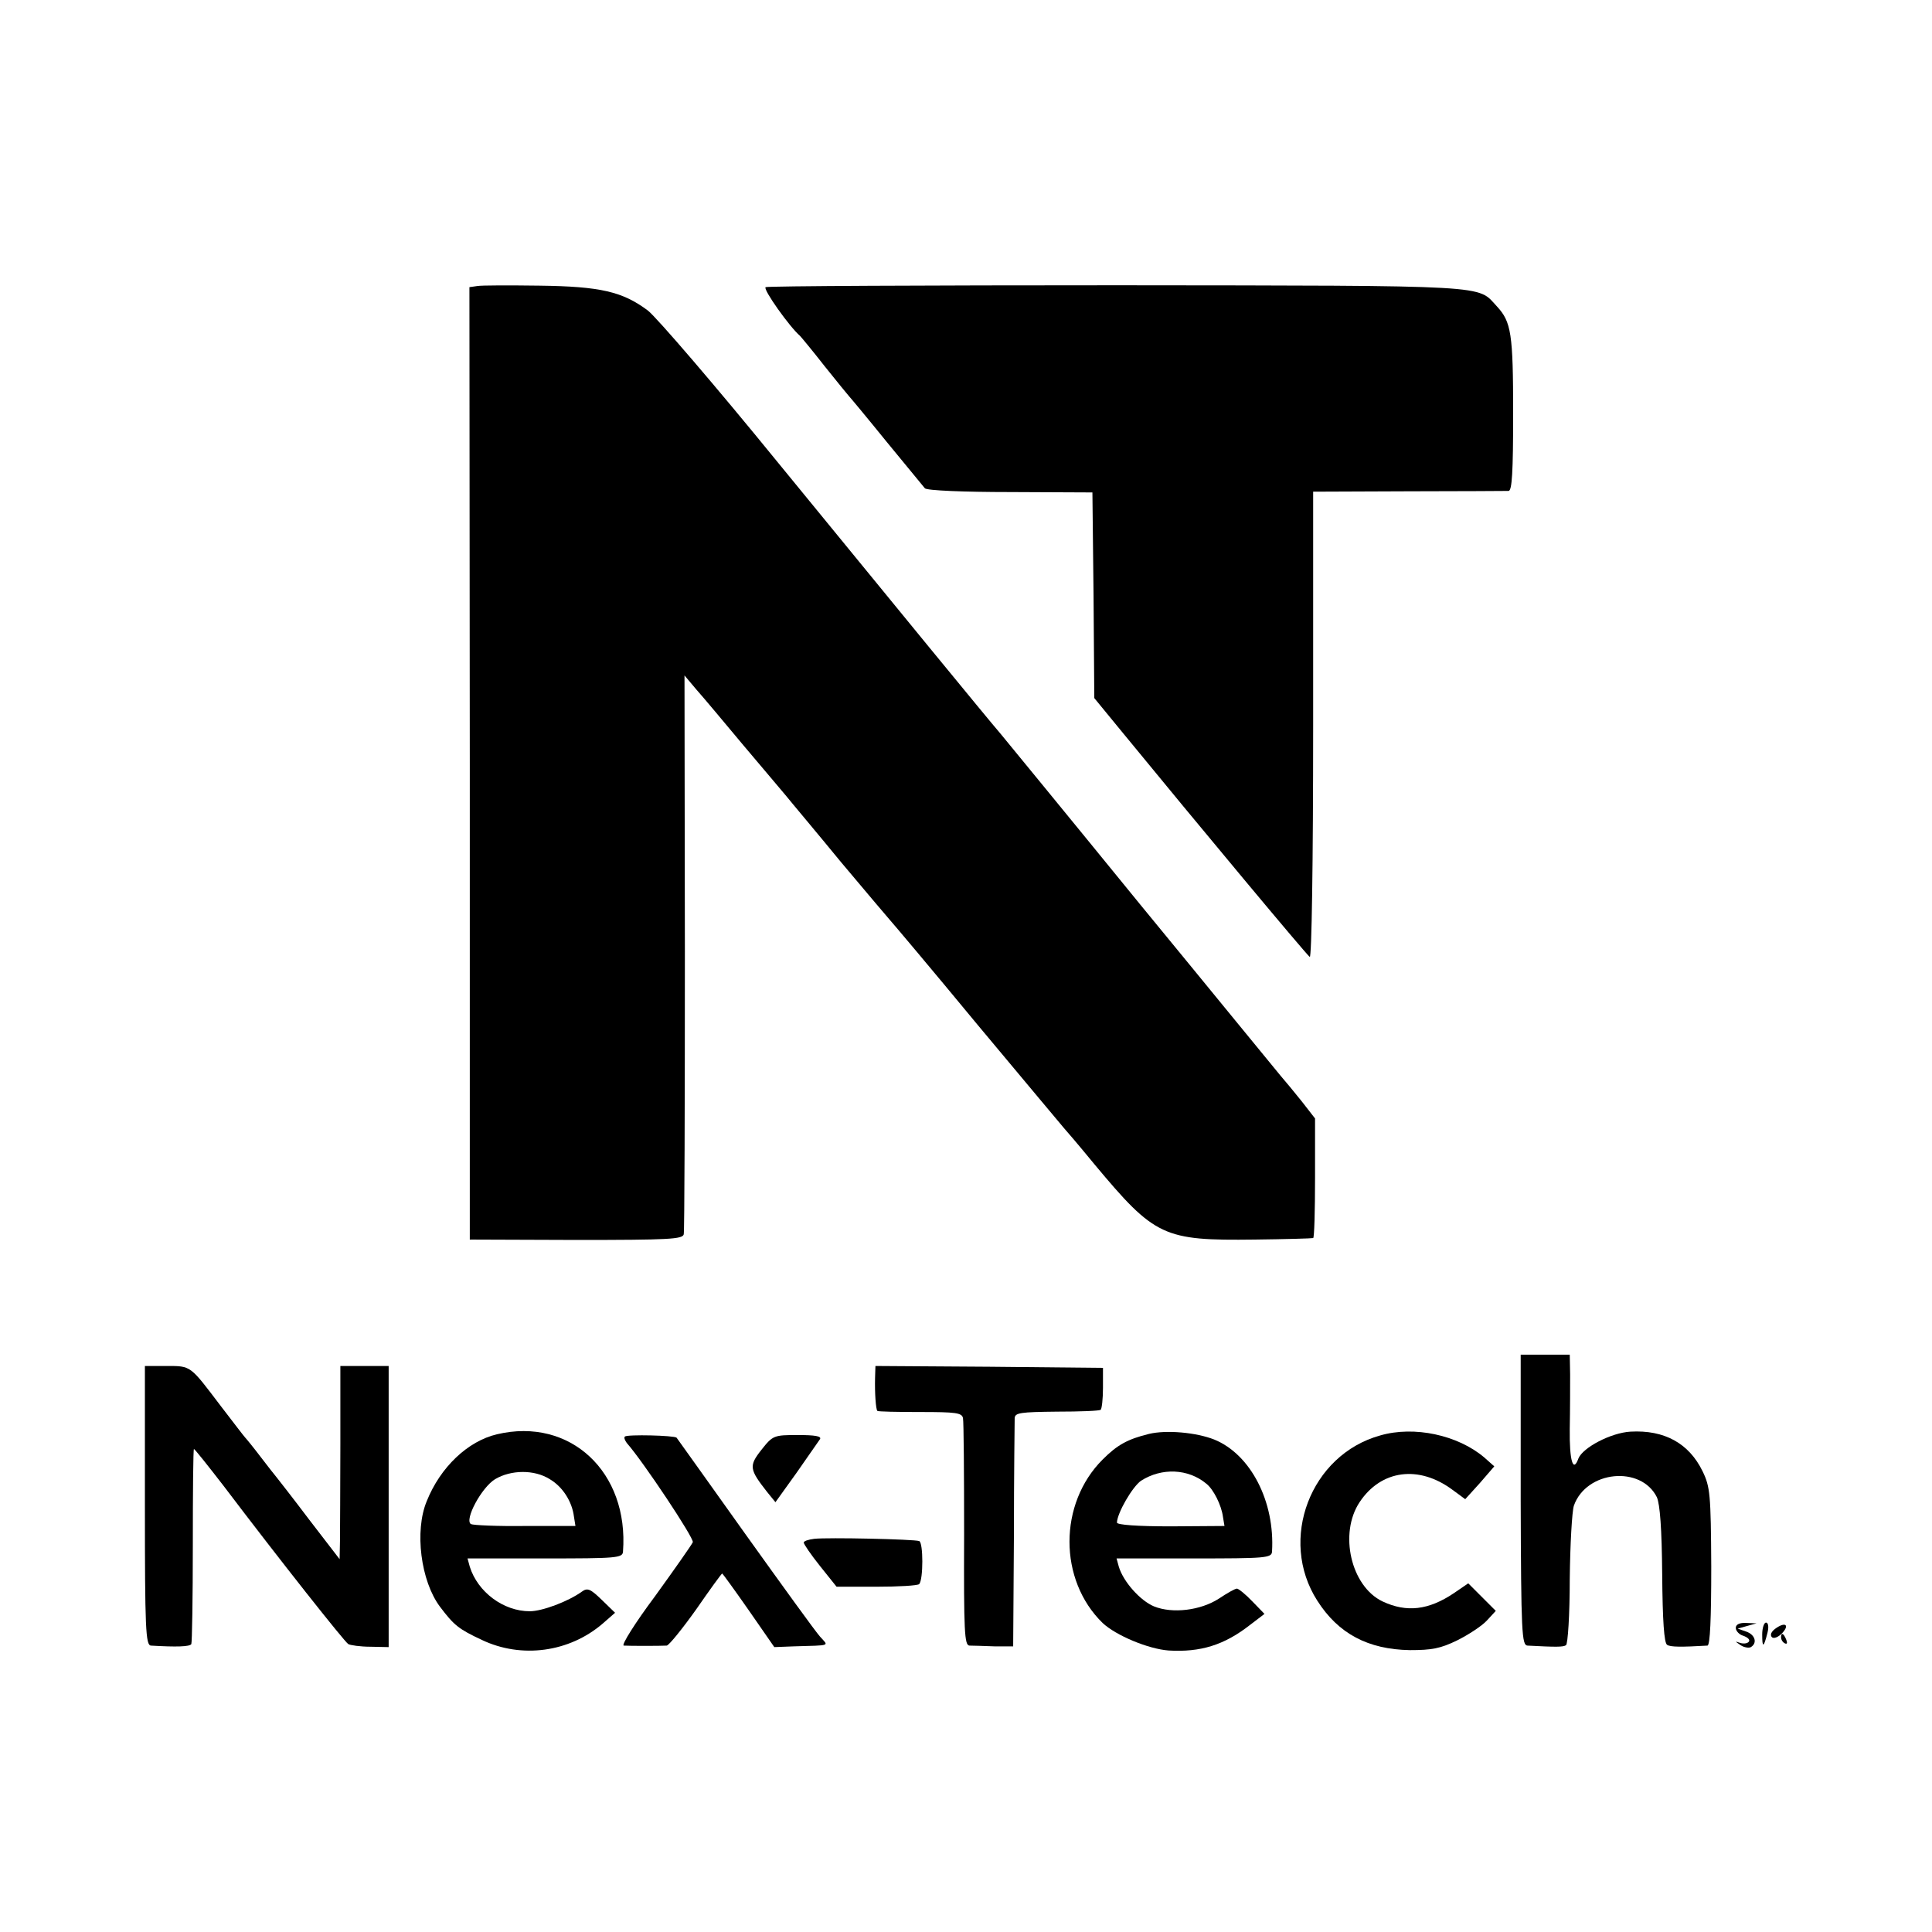 <?xml version="1.0" standalone="no"?>
<!DOCTYPE svg PUBLIC "-//W3C//DTD SVG 20010904//EN"
 "http://www.w3.org/TR/2001/REC-SVG-20010904/DTD/svg10.dtd">
<svg version="1.0" xmlns="http://www.w3.org/2000/svg"
 width="512pt" height="512pt" viewBox="0 0 512 512"
 preserveAspectRatio="xMidYMid meet">
<g transform="translate(0,512) scale(0.1,-0.1)"
fill="#000000" stroke="none">
<path d="M1265 4362 l-21 -3 1 -1262 0 -1262 282 -1 c247 0 282 2 285 15 2 9
3 346 3 748 l-1 733 32 -38 c18 -20 73 -86 124 -147 51 -60 102 -121 114 -135
11 -14 77 -92 145 -175 69 -82 128 -152 131 -155 3 -3 107 -126 230 -275 124
-148 227 -272 230 -275 3 -3 39 -45 80 -95 161 -193 183 -203 425 -200 83 1
152 3 155 4 3 0 5 72 5 159 l0 158 -35 45 c-19 24 -45 55 -57 69 -12 14 -179
219 -373 455 -193 237 -359 439 -368 450 -33 38 -290 352 -591 720 -166 204
-321 384 -344 402 -67 50 -125 64 -288 66 -79 1 -153 1 -164 -1z"/>
<path d="M2029 4359 c-8 -5 64 -106 91 -129 3 -3 33 -39 65 -80 33 -41 62 -77
65 -80 3 -3 48 -57 99 -120 52 -63 98 -119 102 -124 5 -6 105 -10 226 -10
l218 -1 3 -273 2 -272 73 -89 c204 -249 490 -592 498 -597 5 -3 9 246 9 614
l0 619 253 1 c138 0 258 1 265 1 9 1 12 49 12 205 0 212 -5 243 -43 284 -53
57 -2 55 -1005 56 -508 0 -928 -2 -933 -5z"/>
<path d="M4030 1145 c1 -353 3 -385 18 -386 76 -4 94 -4 102 1 5 3 10 81 10
174 1 93 6 181 11 196 33 93 178 107 220 22 8 -19 13 -82 14 -205 1 -122 5
-181 13 -186 9 -6 38 -6 107 -2 7 1 10 72 10 209 -1 192 -3 212 -23 253 -36
74 -101 110 -191 105 -52 -3 -126 -42 -138 -71 -14 -39 -24 -7 -23 78 1 50 1
116 1 145 l-1 52 -65 0 -65 0 0 -385z"/>
<path d="M384 1130 c0 -327 2 -370 16 -371 67 -4 103 -3 107 4 2 4 4 122 4
262 0 140 1 255 3 255 2 0 37 -44 78 -97 150 -198 321 -414 331 -420 5 -3 32
-7 59 -7 l48 -1 0 373 0 372 -64 0 -64 0 0 -207 c0 -115 -1 -230 -1 -256 l-1
-49 -80 104 c-43 57 -83 108 -87 113 -5 6 -24 30 -43 55 -19 25 -37 47 -40 50
-3 3 -32 41 -65 84 -82 108 -78 106 -144 106 l-57 0 0 -370z"/>
<path d="M2319 1468 c-1 -40 2 -82 6 -87 2 -2 53 -3 114 -3 94 0 110 -2 113
-16 2 -10 3 -149 3 -309 -1 -258 1 -293 14 -294 9 0 39 -1 66 -2 l50 0 2 294
c0 162 2 302 2 311 1 14 15 16 112 17 61 0 113 2 116 5 3 3 6 29 6 58 l0 53
-302 3 -301 2 -1 -32z"/>
<path d="M1317 1319 c-77 -18 -150 -87 -186 -177 -33 -79 -16 -212 35 -280 37
-49 49 -59 111 -88 105 -50 232 -33 321 44 l32 28 -35 34 c-30 29 -38 33 -53
22 -36 -26 -105 -52 -138 -52 -70 0 -138 51 -159 118 l-6 22 205 0 c189 0 206
1 207 18 16 211 -140 357 -334 311z m140 -119 c34 -20 59 -59 64 -99 l4 -25
-133 0 c-74 -1 -138 2 -144 5 -18 11 28 97 64 119 42 25 104 26 145 0z"/>
<path d="M3045 1320 c-57 -14 -84 -29 -123 -68 -117 -117 -117 -319 0 -433 35
-33 121 -69 175 -73 84 -5 147 14 216 68 l38 29 -32 33 c-18 19 -37 34 -41 34
-5 0 -26 -12 -47 -26 -49 -32 -124 -41 -173 -21 -36 15 -81 65 -93 105 l-6 22
205 0 c189 0 206 1 207 18 8 133 -57 258 -153 297 -48 19 -127 26 -173 15z
m152 -132 c19 -15 40 -57 44 -88 l4 -24 -143 -1 c-88 0 -142 4 -142 10 1 26
41 95 64 111 55 35 125 32 173 -8z"/>
<path d="M3658 1316 c-185 -51 -271 -276 -167 -438 56 -88 135 -129 245 -131
58 0 81 4 126 26 30 15 65 38 78 52 l24 26 -36 36 -37 37 -38 -26 c-67 -45
-125 -52 -189 -22 -84 40 -116 180 -61 263 57 86 157 99 246 33 l34 -25 39 43
38 44 -27 24 c-70 59 -185 84 -275 58z"/>
<path d="M1656 1313 c-3 -3 0 -10 5 -17 44 -50 179 -253 175 -263 -3 -7 -48
-71 -100 -143 -53 -71 -90 -130 -83 -131 14 -1 96 -1 114 0 6 1 41 44 78 96
36 52 67 95 69 95 1 0 33 -44 70 -97 l68 -98 52 2 c101 3 92 0 69 26 -11 12
-100 135 -198 272 -98 138 -180 252 -182 255 -6 6 -131 9 -137 3z"/>
<path d="M2018 1278 c-34 -43 -32 -52 15 -112 l22 -27 56 78 c30 43 58 83 62
89 5 8 -13 11 -59 11 -63 0 -66 -1 -96 -39z"/>
<path d="M2158 1042 c-16 -2 -28 -6 -28 -10 0 -4 19 -32 43 -62 l44 -55 105 0
c59 0 110 3 114 7 11 12 11 110 0 114 -14 5 -242 10 -278 6z"/>
<path d="M4600 806 c0 -8 9 -18 20 -21 11 -4 18 -10 15 -15 -3 -5 -13 -7 -23
-4 -15 5 -15 5 1 -6 9 -6 22 -8 27 -5 18 11 11 33 -12 41 l-23 8 25 7 25 7
-27 1 c-18 1 -28 -4 -28 -13z"/>
<path d="M4670 788 c0 -36 4 -35 14 5 4 16 2 27 -4 27 -5 0 -10 -14 -10 -32z"/>
<path d="M4705 804 c-11 -8 -15 -17 -9 -23 5 -4 16 0 26 10 22 23 9 32 -17 13z"/>
<path d="M4720 781 c0 -6 4 -13 10 -16 6 -3 7 1 4 9 -7 18 -14 21 -14 7z"/>
</g>
</svg>
